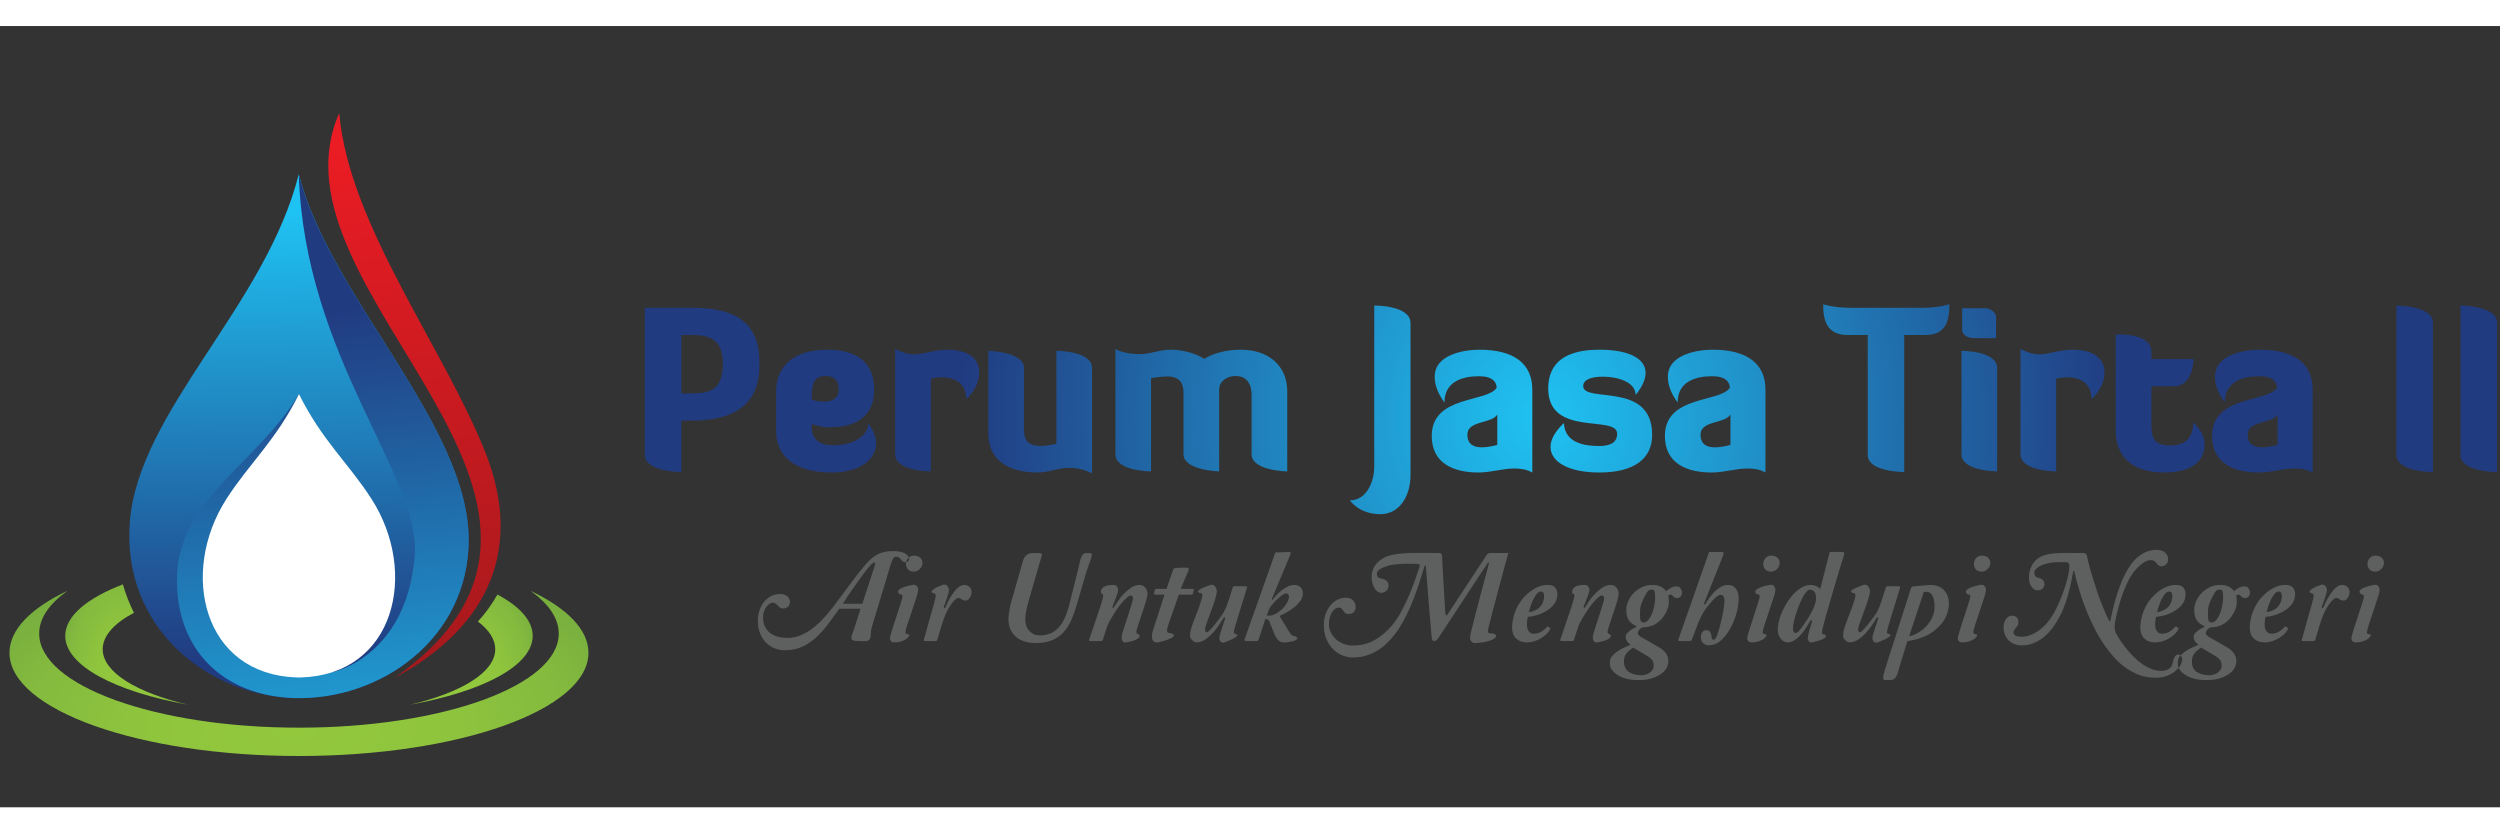 <?xml version="1.0" encoding="utf-8"?>
<!-- Generator: Adobe Illustrator 16.0.0, SVG Export Plug-In . SVG Version: 6.00 Build 0)  -->
<!DOCTYPE svg PUBLIC "-//W3C//DTD SVG 1.1//EN" "http://www.w3.org/Graphics/SVG/1.1/DTD/svg11.dtd">
<svg version="1.1" id="Layer_1" xmlns="http://www.w3.org/2000/svg" xmlns:xlink="http://www.w3.org/1999/xlink" x="0px" y="0px"
	 width="360px" height="120px" viewBox="0 0 1280 400" enable-background="new 0 0 0 0" xml:space="preserve">
<rect x="0" y="0" width="1280" height="400" fill="#333333" stroke="none"/>
<title>logo_pjt2_iwc</title>
<radialGradient id="SVGID_1_" cx="557.114" cy="186.264" r="189.724" gradientTransform="matrix(1.565 0 0 1.645 -82.578 -106.001)" gradientUnits="userSpaceOnUse">
	<stop  offset="0" style="stop-color:#1FC3F3"/>
	<stop  offset="1" style="stop-color:#213B81"/>
</radialGradient>
<path fill-rule="evenodd" clip-rule="evenodd" fill="url(#SVGID_1_)" d="M330.143,219.574c0,8.784,18.684,8.784,18.684,8.784v-26.36
	h5.323c18.357,0,34.651-5.819,34.651-28.072v-2.054c0-22.825-16.294-27.617-34.651-27.617h-24.007V219.574L330.143,219.574z
	 M354.15,158.178c9.341,0,15.968,2.282,15.968,14.721c0,13.465-6.627,15.177-15.968,15.177h-5.323v-29.898H354.15L354.15,158.178z
	 M415.633,188.876c0-6.279,1.738-9.701,7.169-9.701c4.779,0,6.627,2.739,6.627,6.847c0,4.908-3.694,6.276-7.605,6.276
	c-2.281,0-4.562-0.457-6.191-0.913V188.876L415.633,188.876z M425.953,228.589c13.795,0,22.594-6.506,22.594-14.837
	c0-3.195-1.303-6.619-3.911-10.384c-0.108,5.935-6.844,11.299-18.141,11.299c-6.626,0-10.862-2.854-10.862-9.245v-1.826
	c0,0,3.367,1.826,8.907,1.826c18.141,0,23.029-9.357,23.029-19.4c0-12.211-7.169-20.313-24.007-20.313s-26.179,8.102-26.179,21.455
	v19.969C397.384,220.6,407.378,228.589,425.953,228.589L425.953,228.589z M476.573,228.018v-47.473
	c8.148-1.94,18.141-0.228,18.141,10.498c0,0,6.627-5.591,6.627-13.58c0-9.015-8.365-11.753-16.078-11.753
	c-6.844,0-12.384,2.396-17.381,2.396c-2.716,0-5.649-0.799-9.559-2.739v53.865C458.324,228.018,476.573,228.018,476.573,228.018
	L476.573,228.018z M524.262,175.067c0-8.331-18.25-8.787-18.25-8.787v42.11c0,15.861,13.036,20.199,25.202,20.199
	c5.541,0,10.646-2.398,16.186-2.398c6.844,0,11.733,2.854,11.733,2.854v-53.978c0-8.787-18.25-8.787-18.25-8.787v47.587
	c0,0-4.454,1.141-8.148,1.141c-6.3,0-8.473-2.967-8.473-8.33V175.067L524.262,175.067z M605.951,219.232
	c0,8.331,18.25,8.786,18.25,8.786v-41.88c0-4.452,4.236-6.962,8.364-6.962c4.671,0,8.256,2.625,8.256,10.043v30.013
	c0,8.56,18.249,8.786,18.249,8.786v-40.854c0-14.037-10.429-21.455-23.789-21.455c-12.058,0-18.685,4.68-18.685,4.68
	s-6.844-4.68-17.38-4.68c-5.54,0-10.428,2.283-15.534,2.283c-8.365,0-12.601-2.625-12.601-2.625v53.865
	c0,8.786,18.249,8.786,18.249,8.786v-47.701c0,0,4.563-0.914,8.365-0.914c6.192,0,8.256,3.538,8.256,8.216V219.232L605.951,219.232z
	 M722.183,152.129c0-9.015-17.49-9.015-18.575-9.015v82.85c0,5.936-3.15,16.889-12.492,16.889c0,0,4.67,7.076,15.643,7.076
	c9.776,0,15.425-9.243,15.425-20.085V152.129L722.183,152.129z M766.613,214.44c0,0-4.02,1.254-7.929,1.254
	c-3.695,0-7.389-1.142-7.389-6.505c0-7.304,12.384-5.479,15.317-10.271V214.44L766.613,214.44z M757.27,179.29
	c7.061,0,9.017,3.195,9.017,5.933c-4.997,7.646-33.241,3.766-33.241,24.651c0,14.377,11.733,18.715,23.898,18.715
	c6.41,0,12.494-2.055,18.251-2.055c3.041,0,6.3,0.342,9.342,2.055v-42.452c0-13.238-9.342-20.428-27.048-20.428
	c-7.496,0-22.922,2.283-22.922,13.807c0,3.538,0.977,7.647,4.997,13.239C739.564,181.914,748.906,179.29,757.27,179.29
	L757.27,179.29L757.27,179.29z M827.988,208.732c0,5.708-5.648,6.276-9.124,6.276c-5.866,0-17.707-0.686-18.142-11.754
	c-4.672,4.451-6.844,8.56-6.844,12.212c0,7.759,9.342,13.123,24.985,13.123c18.032,0,27.048-7.188,27.048-19.286
	c0-27.731-35.305-15.977-35.305-24.993c0-3.423,4.454-4.793,10.103-4.793c7.495,0,16.729,2.739,16.729,9.359
	c3.477-4.223,5.106-8.104,5.106-11.299c0-7.532-8.907-11.868-23.681-11.868c-16.839,0-26.181,6.275-26.181,19.856
	C792.683,210.786,827.988,198.804,827.988,208.732L827.988,208.732L827.988,208.732z M885.996,214.44c0,0-4.019,1.254-7.93,1.254
	c-3.694,0-7.387-1.142-7.387-6.505c0-7.304,12.383-5.479,15.316-10.271V214.44L885.996,214.44z M876.654,179.29
	c7.061,0,9.017,3.195,9.017,5.933c-4.997,7.646-33.241,3.766-33.241,24.651c0,14.377,11.732,18.715,23.899,18.715
	c6.408,0,12.492-2.055,18.249-2.055c3.042,0,6.3,0.342,9.342,2.055v-42.452c0-13.238-9.342-20.428-27.049-20.428
	c-7.495,0-22.921,2.283-22.921,13.807c0,3.538,0.979,7.647,4.997,13.239C858.947,181.914,868.289,179.29,876.654,179.29
	L876.654,179.29L876.654,179.29z M985.827,158.178c10.862,0,12.272-7.875,12.272-15.749c0,0-5.104,1.827-14.012,1.827h-36.5
	c-8.907,0-14.122-1.827-14.122-1.827c0,7.874,1.63,15.749,12.385,15.749h10.429v61.396c0,8.784,18.684,8.784,18.684,8.784v-70.181
	H985.827L985.827,158.178z M1004.291,219.232c0,8.786,18.251,8.786,18.251,8.786v-52.951c0-8.445-16.729-8.787-18.251-8.787V219.232
	L1004.291,219.232z M1004.618,155.552c0,2.054,2.391,4.223,5.758,4.223H1022v-10.955c0-1.712-2.392-4.337-5.649-4.337h-11.732
	V155.552L1004.618,155.552z M1052.74,228.018v-47.473c8.148-1.94,18.142-0.228,18.142,10.498c0,0,6.627-5.591,6.627-13.58
	c0-9.015-8.363-11.753-16.078-11.753c-6.843,0-12.384,2.396-17.379,2.396c-2.717,0-5.65-0.799-9.56-2.739v53.865
	C1034.492,228.018,1052.74,228.018,1052.74,228.018L1052.74,228.018z M1083.265,207.133c0,13.467,8.582,21.456,24.877,21.456
	c16.401,0,20.64-7.874,20.64-14.267c0-4.448-2.283-7.872-5.868-11.41c0,10.155-6.624,11.869-11.948,11.869
	c-7.931,0-9.451-3.766-9.451-10.844v-19.513h11.516c9.995,0,10.102-13.922,10.102-13.922h-21.617v-3.651
	c0-10.156-18.249-8.902-18.249-8.902V207.133L1083.265,207.133z M1166.148,214.44c0,0-4.019,1.254-7.929,1.254
	c-3.692,0-7.387-1.142-7.387-6.505c0-7.304,12.384-5.479,15.315-10.271V214.44L1166.148,214.44z M1156.807,179.29
	c7.062,0,9.017,3.195,9.017,5.933c-4.998,7.646-33.24,3.766-33.24,24.651c0,14.377,11.731,18.715,23.898,18.715
	c6.408,0,12.492-2.055,18.249-2.055c3.042,0,6.299,0.342,9.342,2.055v-42.452c0-13.238-9.342-20.428-27.049-20.428
	c-7.495,0-22.921,2.283-22.921,13.807c0,3.538,0.978,7.647,4.997,13.239C1139.1,181.914,1148.442,179.29,1156.807,179.29
	L1156.807,179.29L1156.807,179.29z M1226.982,219.574c0,8.784,18.684,8.784,18.684,8.784v-76.457c0-8.789-18.684-8.789-18.684-8.789
	V219.574L1226.982,219.574z M1259.788,219.574c0,8.784,18.685,8.784,18.685,8.784v-76.457c0-8.789-18.685-8.789-18.685-8.789
	V219.574z"/>
<g>
	<path fill-rule="evenodd" clip-rule="evenodd" fill="#5E5F5F" d="M429.667,298.335c-0.295,0.405-0.739,1.033-1.332,1.884
		c-0.59,0.854-1.278,1.819-2.059,2.895c-0.781,1.076-1.604,2.188-2.47,3.331c-0.867,1.145-1.722,2.187-2.566,3.128
		c-1.689,1.929-3.348,3.531-4.975,4.81c-1.625,1.281-3.251,2.312-4.878,3.098c-1.626,0.784-3.231,1.334-4.814,1.647
		c-1.584,0.313-3.179,0.471-4.784,0.471c-1.648,0-3.295-0.303-4.942-0.908s-3.116-1.526-4.403-2.76
		c-1.289-1.233-2.345-2.801-3.168-4.709c-0.825-1.906-1.236-4.182-1.236-6.828c0-1.794,0.264-3.512,0.792-5.147
		c0.528-1.639,1.288-3.084,2.281-4.341c0.992-1.257,2.196-2.253,3.611-2.993c1.416-0.74,3.011-1.11,4.784-1.11
		c0.971,0,1.774,0.145,2.408,0.438c0.633,0.29,1.141,0.638,1.521,1.04c0.38,0.404,0.644,0.82,0.792,1.245
		c0.147,0.426,0.221,0.774,0.221,1.044c0,1.256-0.348,2.175-1.046,2.759c-0.695,0.584-1.509,0.874-2.438,0.874
		c-0.761,0-1.352-0.192-1.774-0.571c-0.421-0.382-0.803-0.753-1.14-1.108c-0.549-0.585-1.024-0.945-1.426-1.079
		c-0.4-0.135-0.791-0.2-1.171-0.2c-0.338,0-0.771,0.156-1.299,0.469c-0.528,0.316-1.046,0.774-1.552,1.38
		c-0.508,0.607-0.95,1.367-1.331,2.287c-0.381,0.922-0.57,2.03-0.57,3.332c0,2.151,0.401,3.913,1.205,5.282
		c0.801,1.368,1.815,2.443,3.041,3.229s2.556,1.324,3.992,1.616c1.436,0.292,2.766,0.437,3.992,0.437
		c2.704,0,5.237-0.527,7.602-1.581c2.366-1.054,4.647-2.513,6.843-4.375c2.197-1.86,4.34-4.037,6.432-6.526
		c2.091-2.489,4.192-5.192,6.303-8.107c1.649-2.242,3.221-4.371,4.722-6.393c1.499-2.015,2.903-3.869,4.212-5.55
		c1.311-1.682,2.493-3.14,3.549-4.373c1.057-1.233,1.942-2.188,2.662-2.859c0.76-0.719,1.542-1.369,2.344-1.95
		c0.802-0.585,1.679-1.078,2.629-1.481s1.996-0.719,3.137-0.944c1.14-0.222,2.45-0.335,3.928-0.335c2.408,0,4.372,0.381,5.892,1.146
		c1.521,0.761,2.282,1.771,2.282,3.028c0,0.403-0.169,0.76-0.507,1.075c-0.338,0.315-0.76,0.472-1.267,0.472
		c-0.634,0-1.141-0.156-1.521-0.472s-0.675-0.652-0.887-1.01c-0.212-0.314-0.549-0.617-1.014-0.907
		c-0.465-0.293-0.929-0.438-1.394-0.438c-0.633,0-1.152,0.291-1.551,0.876c-0.402,0.581-0.856,1.702-1.364,3.363l-9.313,30.883
		c-0.507,1.614-0.76,2.871-0.76,3.768c0,1.345-0.127,2.321-0.381,2.928c-0.252,0.604-0.633,1.007-1.14,1.21
		c-0.507,0.204-1.141,0.279-1.901,0.236c-0.759-0.045-1.647-0.068-2.66-0.068c-1.437,0-2.439-0.123-3.01-0.371
		c-0.57-0.244-0.877-0.616-0.918-1.108c-0.042-0.493,0.096-1.133,0.411-1.918c0.317-0.783,0.645-1.693,0.983-2.725l3.357-10.431
		H429.667L429.667,298.335z M441.515,295.78l6.463-19.782c0.169-0.492,0.179-0.841,0.032-1.042
		c-0.147-0.203-0.286-0.304-0.412-0.304c-0.126,0-0.339,0.101-0.634,0.304c-0.295,0.201-0.613,0.461-0.951,0.774
		c-0.422,0.403-0.982,1.03-1.679,1.884c-0.697,0.851-1.478,1.861-2.344,3.026c-0.867,1.167-1.773,2.423-2.725,3.769
		c-0.95,1.345-1.9,2.69-2.851,4.037c-0.95,1.347-1.849,2.655-2.693,3.937c-0.844,1.278-1.563,2.411-2.155,3.397H441.515
		L441.515,295.78z M464.449,311.322c-0.338,0-0.56-0.101-0.666-0.302c-0.105-0.202-0.158-0.416-0.158-0.638
		c0-0.36,0.063-0.819,0.191-1.38c0.126-0.562,0.4-1.471,0.822-2.726l3.423-10.293c0.634-1.976,1.13-3.513,1.488-4.609
		c0.36-1.1,0.539-2.031,0.539-2.795c0-0.672-0.254-1.3-0.76-1.884c-0.506-0.582-1.245-0.763-2.218-0.538
		c-1.858,0.359-3.294,0.729-4.308,1.111c-1.014,0.381-1.763,0.762-2.25,1.143c-0.486,0.383-0.739,0.729-0.76,1.044
		c-0.021,0.314,0.053,0.595,0.222,0.842c0.17,0.245,0.38,0.438,0.633,0.571c0.255,0.135,0.444,0.2,0.571,0.2
		c0.549,0,0.824,0.294,0.824,0.875c0,0.403-0.083,0.91-0.254,1.515c-0.168,0.606-0.401,1.357-0.697,2.253l-1.71,5.317
		c-0.675,2.063-1.246,3.813-1.71,5.248c-0.464,1.435-0.845,2.646-1.141,3.632c-0.295,0.987-0.517,1.763-0.665,2.322
		c-0.148,0.561-0.222,0.999-0.222,1.313c0,0.492,0.169,0.952,0.507,1.381c0.338,0.424,0.993,0.638,1.963,0.638
		c1.437,0,2.714-0.225,3.833-0.674c1.119-0.446,1.984-0.93,2.598-1.447c0.613-0.516,0.94-0.996,0.982-1.445
		C465.568,311.547,465.209,311.322,464.449,311.322L464.449,311.322z M467.806,271.156c-1.098,0-2.026,0.425-2.787,1.278
		c-0.761,0.85-1.141,1.792-1.141,2.823c0,1.302,0.369,2.311,1.108,3.029c0.74,0.716,1.721,1.076,2.947,1.076
		c0.591,0,1.15-0.136,1.678-0.403c0.529-0.271,0.993-0.618,1.395-1.044c0.401-0.426,0.719-0.896,0.95-1.413
		c0.232-0.515,0.348-1.042,0.348-1.581c0-1.031-0.37-1.916-1.108-2.658C470.458,271.524,469.327,271.156,467.806,271.156
		L467.806,271.156z M473.57,314.888c-0.549,0-0.74-0.202-0.571-0.604l3.041-10.9c0.254-0.941,0.56-2.017,0.919-3.229
		c0.359-1.213,0.697-2.39,1.013-3.532c0.317-1.144,0.582-2.176,0.793-3.097c0.21-0.919,0.316-1.533,0.316-1.851
		c0-0.358-0.095-0.66-0.285-0.906c-0.191-0.247-0.455-0.371-0.792-0.371c-0.085,0-0.296-0.066-0.634-0.199
		c-0.338-0.135-0.476-0.361-0.412-0.675c0.063-0.314,0.476-0.752,1.236-1.313c0.76-0.56,2.217-1.243,4.371-2.052
		c0.591-0.225,1.099-0.27,1.521-0.134c0.423,0.134,0.76,0.358,1.015,0.672c0.252,0.314,0.442,0.674,0.569,1.079
		c0.127,0.402,0.191,0.762,0.191,1.074c0,0.629-0.264,1.715-0.792,3.265c-0.527,1.547-1.172,3.418-1.933,5.617l0.698,0.402
		c0.38-0.939,0.909-2.085,1.583-3.431c0.677-1.346,1.438-2.655,2.282-3.935c0.845-1.28,1.796-2.367,2.851-3.264
		c1.056-0.896,2.154-1.347,3.295-1.347c0.929,0,1.763,0.336,2.503,1.01c0.739,0.674,1.109,1.548,1.109,2.625
		c0,0.582-0.096,1.143-0.287,1.682c-0.189,0.538-0.431,1.008-0.728,1.411c-0.296,0.406-0.603,0.72-0.918,0.944
		c-0.317,0.226-0.624,0.335-0.918,0.335c-0.889,0-1.585-0.178-2.092-0.537c-0.252-0.179-0.507-0.36-0.76-0.538
		c-0.254-0.182-0.591-0.271-1.014-0.271c-0.506,0-1.077,0.292-1.71,0.876c-0.634,0.582-1.267,1.312-1.9,2.188
		c-0.634,0.875-1.236,1.827-1.806,2.859c-0.57,1.032-1.024,1.973-1.362,2.825c-0.339,0.808-0.676,1.705-1.014,2.691
		c-0.338,0.987-0.696,2.109-1.078,3.364l-2.027,6.797c-0.126,0.313-0.401,0.47-0.824,0.47H473.57L473.57,314.888z M526.787,293.896
		c-0.083,0.358-0.232,0.92-0.442,1.681c-0.211,0.763-0.422,1.595-0.634,2.491c-0.21,0.897-0.391,1.817-0.539,2.759
		c-0.148,0.943-0.221,1.793-0.221,2.557c0,1.972,0.306,3.521,0.917,4.642c0.612,1.123,1.331,1.984,2.154,2.592
		c0.824,0.604,1.647,0.986,2.471,1.144c0.824,0.157,1.425,0.235,1.805,0.235c1.605,0,3.147-0.235,4.627-0.707
		c1.477-0.471,2.702-1.132,3.673-1.985c1.521-1.256,2.842-2.916,3.961-4.979c1.119-2.063,2.143-4.955,3.073-8.679l3.865-15.476
		c0.38-1.391,0.697-2.714,0.949-3.969c0.253-1.257,0.529-2.354,0.825-3.298c0.295-0.941,0.665-1.694,1.108-2.253
		c0.445-0.563,1.045-0.841,1.806-0.841c0.929,0,1.627,0.011,2.091,0.032c0.464,0.022,0.697,0.326,0.697,0.908
		c0,0.585-0.232,1.548-0.697,2.895c-0.464,1.345-1.162,3.319-2.091,5.92l-4.815,16.553c-0.844,2.914-1.794,5.585-2.852,8.005
		c-1.055,2.423-2.386,4.51-3.991,6.261c-1.606,1.748-3.549,3.104-5.83,4.069c-2.281,0.964-5.069,1.445-8.363,1.445
		c-1.985,0-3.833-0.245-5.543-0.738c-1.711-0.493-3.189-1.258-4.436-2.287c-1.246-1.033-2.228-2.311-2.946-3.838
		c-0.718-1.524-1.077-3.341-1.077-5.449c0-0.718,0.051-1.49,0.158-2.32c0.106-0.83,0.232-1.637,0.379-2.423
		c0.148-0.784,0.296-1.502,0.443-2.153c0.149-0.649,0.265-1.156,0.348-1.515l5.387-18.771c0.21-0.764,0.422-1.548,0.633-2.354
		c0.211-0.808,0.529-1.526,0.952-2.155c0.422-0.625,1.014-1.143,1.773-1.546c0.76-0.402,1.816-0.582,3.168-0.537
		c1.268,0.044,2.207,0.067,2.819,0.067c0.612,0,0.961,0.157,1.046,0.47c0.085,0.313-0.011,0.887-0.286,1.715
		c-0.274,0.831-0.665,2.12-1.172,3.871L526.787,293.896L526.787,293.896z M558.212,314.888h5.386c0.337,0,0.559-0.034,0.664-0.1
		c0.105-0.068,0.201-0.17,0.285-0.304l2.472-7.535c0.211-0.583,0.602-1.381,1.172-2.389c0.57-1.01,1.214-2.097,1.932-3.263
		c0.633-1.079,1.373-2.198,2.218-3.366c0.845-1.164,1.688-2.221,2.535-3.161c0.844-0.941,1.615-1.716,2.312-2.321
		c0.698-0.605,1.235-0.909,1.616-0.909c0.845,0,1.267,0.494,1.267,1.48c0,0.314-0.084,0.797-0.253,1.447
		c-0.168,0.649-0.38,1.401-0.634,2.253c-0.253,0.853-0.528,1.729-0.823,2.623c-0.296,0.9-0.57,1.729-0.824,2.491
		c-0.972,2.961-1.764,5.406-2.376,7.335c-0.612,1.929-0.918,3.207-0.918,3.835c0,0.673,0.18,1.312,0.539,1.919
		c0.358,0.604,1.024,0.816,1.996,0.638c2.323-0.448,3.959-0.921,4.91-1.413c0.951-0.494,1.521-0.951,1.711-1.381
		c0.19-0.424,0.148-0.783-0.126-1.075c-0.274-0.293-0.475-0.437-0.602-0.437c-0.549,0-0.824-0.383-0.824-1.146
		c0-0.401,0.15-1.076,0.445-2.016c0.295-0.945,0.822-2.559,1.584-4.846c0.674-2.063,1.256-3.811,1.741-5.25
		c0.485-1.434,0.866-2.633,1.141-3.6c0.275-0.962,0.475-1.735,0.602-2.319c0.127-0.582,0.19-1.054,0.19-1.413
		c0-0.451-0.084-0.941-0.254-1.479c-0.169-0.539-0.423-1.032-0.76-1.481c-0.337-0.447-0.76-0.818-1.266-1.108
		c-0.508-0.294-1.099-0.439-1.775-0.439c-1.562,0-3.052,0.481-4.467,1.446c-1.415,0.964-2.713,2.086-3.896,3.363
		c-1.184,1.281-2.207,2.591-3.073,3.938c-0.867,1.346-1.532,2.379-1.996,3.094l-0.57-0.471c0.844-2.105,1.563-3.97,2.154-5.584
		c0.59-1.613,0.887-2.668,0.887-3.161c0-0.538-0.179-1.11-0.539-1.717c-0.359-0.606-1.024-0.908-1.995-0.908
		c-1.943,0-3.37,0.236-4.277,0.708c-0.909,0.47-1.5,0.985-1.775,1.546c-0.273,0.561-0.358,1.076-0.252,1.549
		c0.106,0.469,0.222,0.706,0.349,0.706c0.548,0,0.823,0.359,0.823,1.075c0,0.226-0.084,0.641-0.254,1.248
		c-0.169,0.604-0.38,1.344-0.633,2.219c-0.254,0.874-0.55,1.827-0.888,2.859c-0.337,1.032-0.696,2.086-1.077,3.162l-4.373,12.919
		C557.472,314.641,557.662,314.888,558.212,314.888L558.212,314.888z M604.523,288.177h6.4c0.337,0,0.443,0.203,0.317,0.605
		l-0.443,1.749c-0.127,0.403-0.402,0.605-0.825,0.605h-6.398l-5.196,14.802c-0.169,0.54-0.358,1.166-0.57,1.886
		c-0.21,0.716-0.317,1.277-0.317,1.681c0,0.358,0.116,0.662,0.349,0.91c0.233,0.244,0.581,0.368,1.046,0.368
		c0.21,0,0.497,0.056,0.856,0.169c0.358,0.114,0.664,0.257,0.918,0.437s0.37,0.414,0.349,0.707
		c-0.021,0.293-0.285,0.605-0.792,0.941c-0.507,0.338-1.32,0.72-2.439,1.145c-1.119,0.426-2.693,0.886-4.72,1.38
		c-0.548,0.136-1.024,0.136-1.425,0s-0.74-0.338-1.014-0.605c-0.275-0.271-0.485-0.574-0.633-0.909
		c-0.147-0.337-0.222-0.639-0.222-0.907c0-0.673,0.052-1.369,0.158-2.086c0.104-0.719,0.284-1.414,0.538-2.088l5.766-17.829h-4.942
		c-0.422,0-0.549-0.246-0.38-0.74l0.38-1.749c0.128-0.313,0.359-0.471,0.697-0.471h5.259l3.421-9.822
		c0.127-0.361,0.306-0.597,0.54-0.709c0.231-0.111,0.77-0.19,1.614-0.234c1.183-0.092,2.208-0.124,3.074-0.102
		c0.865,0.021,1.594,0.035,2.185,0.035c0.211,0,0.371,0.145,0.476,0.436c0.105,0.292,0.116,0.55,0.031,0.774L604.523,288.177
		L604.523,288.177z M637.784,286.832h-5.64c-0.549,0-0.865,0.155-0.951,0.471l-2.027,6.458c-0.465,1.436-0.897,2.636-1.298,3.601
		c-0.402,0.964-0.877,1.939-1.426,2.926c-0.379,0.672-0.993,1.581-1.837,2.726s-1.71,2.268-2.598,3.364
		c-0.887,1.099-1.71,2.041-2.471,2.826c-0.76,0.783-1.266,1.179-1.52,1.179s-0.497-0.113-0.729-0.339
		c-0.232-0.223-0.349-0.515-0.349-0.873c0-0.63,0.243-1.661,0.729-3.097c0.485-1.435,1.129-3.186,1.933-5.247
		c1.268-3.317,2.154-5.875,2.661-7.672c0.506-1.792,0.76-3.071,0.76-3.834c0-0.402-0.085-0.831-0.254-1.278
		c-0.168-0.449-0.391-0.842-0.665-1.177c-0.275-0.338-0.612-0.585-1.013-0.74c-0.402-0.158-0.855-0.146-1.363,0.032
		c-1.732,0.585-3.063,1.101-3.991,1.548c-0.93,0.449-1.574,0.831-1.933,1.144c-0.359,0.314-0.506,0.562-0.443,0.742
		c0.064,0.179,0.19,0.324,0.38,0.436c0.19,0.111,0.392,0.188,0.603,0.236c0.211,0.044,0.274,0.067,0.189,0.067
		c0.719,0,1.078,0.381,1.078,1.144c0,0.448-0.211,1.38-0.634,2.792c-0.421,1.412-1.056,3.243-1.901,5.483
		c-0.633,1.659-1.193,3.105-1.679,4.341c-0.486,1.232-0.886,2.344-1.204,3.33c-0.317,0.987-0.549,1.862-0.698,2.623
		c-0.147,0.764-0.221,1.504-0.221,2.221c-0.042,0.269,0.031,0.596,0.221,0.976c0.19,0.382,0.444,0.739,0.76,1.077
		c0.318,0.337,0.677,0.628,1.078,0.876c0.4,0.246,0.813,0.369,1.236,0.369c1.563,0,3.073-0.494,4.529-1.48
		c1.458-0.987,2.811-2.177,4.056-3.565c1.246-1.391,2.333-2.815,3.262-4.273c0.93-1.458,1.69-2.658,2.282-3.601l0.697,0.403
		c-0.168,0.495-0.423,1.246-0.761,2.256c-0.337,1.009-0.686,2.051-1.044,3.128c-0.36,1.076-0.666,2.076-0.919,2.995
		c-0.254,0.92-0.379,1.535-0.379,1.85c0,0.717,0.242,1.356,0.729,1.919c0.486,0.559,1.13,0.683,1.932,0.369
		c1.689-0.628,2.999-1.18,3.928-1.648c0.929-0.473,1.605-0.863,2.028-1.178c0.421-0.314,0.634-0.572,0.634-0.775
		c0-0.2-0.085-0.357-0.254-0.47c-0.169-0.112-0.349-0.191-0.538-0.234c-0.191-0.047-0.265-0.07-0.222-0.07
		c-0.212,0-0.391-0.053-0.54-0.166c-0.147-0.111-0.242-0.325-0.285-0.638c0-0.272,0.168-1.045,0.507-2.324
		c0.337-1.276,0.929-3.262,1.774-5.952l4.436-14.4C638.63,287.123,638.418,286.832,637.784,286.832L637.784,286.832z
		 M648.552,301.77c1.268,0.269,2.567,0.099,3.897-0.506c1.331-0.605,2.556-1.423,3.675-2.457c1.119-1.031,2.037-2.163,2.756-3.396
		c0.719-1.235,1.076-2.321,1.076-3.265c0-0.404-0.127-0.783-0.379-1.143c-0.254-0.359-0.613-0.538-1.078-0.538
		c-0.422,0-0.96,0.212-1.616,0.636c-0.653,0.429-1.319,0.934-1.994,1.517c-0.676,0.583-1.289,1.155-1.838,1.716
		s-0.929,0.975-1.141,1.243c-0.296,0.36-0.635,0.763-1.015,1.213c-0.379,0.448-0.676,0.873-0.885,1.278L648.552,301.77
		L648.552,301.77z M637.782,314.888c-0.254,0-0.422-0.111-0.507-0.335c-0.084-0.227-0.084-0.45,0-0.672l15.713-44.344l7.286-0.269
		c0.338,0,0.518,0.146,0.538,0.438c0.021,0.292-0.031,0.596-0.159,0.908l-9.565,22.943l0.442,0.271
		c0.508-0.72,1.173-1.526,1.997-2.423c0.823-0.898,1.732-1.739,2.723-2.523c0.994-0.785,2.039-1.436,3.139-1.952
		c1.098-0.514,2.196-0.773,3.294-0.773c1.223,0,2.259,0.359,3.103,1.077c0.848,0.718,1.27,1.815,1.27,3.297
		c0,1.391-0.465,2.702-1.395,3.937c-0.929,1.233-2.028,2.344-3.294,3.33c-1.268,0.987-2.557,1.839-3.866,2.557
		c-1.309,0.718-2.364,1.233-3.167,1.55v0.537l4.688,7.602c0.548,0.853,1.014,1.447,1.393,1.783c0.381,0.337,0.739,0.507,1.077,0.507
		c0.256,0,0.613,0.111,1.077,0.335c0.466,0.224,0.698,0.504,0.698,0.842c0,0.336-0.381,0.694-1.141,1.075s-2.24,0.704-4.437,0.977
		c-1.732,0.225-3.019-0.033-3.864-0.773c-0.844-0.741-1.583-1.829-2.219-3.265l-2.723-6.728c-0.212-0.494-0.507-0.82-0.888-0.975
		c-0.381-0.158-0.76-0.237-1.141-0.237l-3.548,10.834c-0.084,0.313-0.4,0.47-0.95,0.47H637.782L637.782,314.888z M772.289,269.809
		c-0.76,2.646-1.593,5.651-2.502,9.016c-0.908,3.364-1.827,6.796-2.757,10.293c-0.928,3.5-1.838,6.921-2.724,10.261
		c-0.887,3.343-1.646,6.359-2.28,9.051c-0.423,1.66-0.19,2.49,0.696,2.49c1.438,0,2.41,0.226,2.915,0.673
		c0.506,0.446,0.496,0.964-0.032,1.548c-0.527,0.583-1.594,1.144-3.199,1.681c-1.605,0.539-3.823,0.898-6.653,1.076
		c-1.013,0.091-1.762-0.122-2.248-0.64c-0.486-0.515-0.751-0.974-0.792-1.376c-0.086-0.63-0.034-1.403,0.157-2.323
		c0.191-0.919,0.433-1.963,0.729-3.129c1.395-5.563,2.809-11.067,4.245-16.518c1.436-5.452,2.894-10.846,4.372-16.182
		c0.168-0.583,0.179-0.909,0.03-0.978c-0.146-0.066-0.327,0.014-0.538,0.236c-0.043,0.046-0.423,0.617-1.141,1.717
		c-0.718,1.098-1.658,2.511-2.818,4.239c-1.163,1.726-2.473,3.698-3.929,5.921c-1.457,2.22-2.946,4.497-4.467,6.828
		c-1.521,2.334-3.021,4.632-4.499,6.896c-1.479,2.266-2.818,4.297-4.023,6.09c-1.203,1.797-2.197,3.297-2.979,4.507
		c-0.781,1.211-1.234,1.908-1.361,2.088c-0.719,1.077-1.457,1.614-2.218,1.614c-0.676,0-1.076-0.515-1.204-1.547
		c-0.041-0.181-0.137-1.178-0.283-2.994c-0.148-1.816-0.34-4.048-0.571-6.695c-0.231-2.646-0.475-5.495-0.729-8.545
		c-0.254-3.049-0.476-5.898-0.665-8.545c-0.191-2.646-0.359-4.867-0.508-6.662c-0.148-1.793-0.222-2.782-0.222-2.958
		c0-0.497-0.105-0.741-0.316-0.741s-0.401,0.244-0.57,0.741c-0.296,0.94-0.675,2.195-1.14,3.766
		c-0.465,1.571-1.026,3.343-1.681,5.316s-1.403,4.071-2.248,6.291s-1.775,4.453-2.789,6.694c-1.013,2.243-2.121,4.429-3.326,6.56
		c-1.202,2.132-2.48,4.071-3.834,5.82c-1.309,1.705-2.725,3.286-4.243,4.744c-1.521,1.459-3.169,2.715-4.943,3.767
		c-1.772,1.055-3.685,1.885-5.733,2.491c-2.047,0.605-4.277,0.908-6.684,0.908c-1.731,0-3.475-0.348-5.229-1.043
		c-1.751-0.696-3.335-1.739-4.75-3.129c-1.416-1.389-2.567-3.117-3.454-5.181c-0.886-2.063-1.331-4.486-1.331-7.268
		c0-2.196,0.328-4.16,0.981-5.888c0.656-1.727,1.511-3.195,2.566-4.405c1.057-1.213,2.262-2.132,3.612-2.759
		c1.352-0.63,2.725-0.943,4.118-0.943c1.479,0,2.682,0.449,3.612,1.347c0.928,0.896,1.395,2.086,1.395,3.565
		c0,0.897-0.297,1.694-0.889,2.388c-0.592,0.697-1.499,1.045-2.725,1.045c-0.972,0-1.679-0.281-2.123-0.844
		c-0.442-0.558-0.834-1.063-1.172-1.512c-0.464-0.626-1.014-0.942-1.646-0.942c-0.592,0-1.194,0.181-1.806,0.538
		c-0.612,0.358-1.163,0.908-1.647,1.648c-0.486,0.741-0.887,1.648-1.204,2.725c-0.317,1.077-0.475,2.312-0.475,3.702
		c0,1.3,0.284,2.601,0.854,3.901c0.57,1.302,1.395,2.467,2.472,3.501c1.076,1.03,2.387,1.86,3.928,2.489
		c1.542,0.627,3.306,0.939,5.292,0.939c3.716,0,7.179-0.84,10.391-2.521c3.21-1.683,6.272-4.205,9.186-7.569
		c1.646-1.884,3.21-4.184,4.688-6.899c1.479-2.713,2.82-5.459,4.023-8.241c1.203-2.78,2.251-5.45,3.137-8.005
		c0.887-2.558,1.605-4.644,2.154-6.26c0.338-1.031,0.433-1.67,0.285-1.916c-0.147-0.248-0.581-0.372-1.299-0.372
		c-0.973,0-2.048-0.021-3.231-0.064c-1.182-0.047-2.408-0.047-3.675,0c-1.268,0.043-2.555,0.134-3.864,0.269
		c-1.311,0.135-2.598,0.358-3.864,0.673c-1.732,0.492-3.159,1.087-4.278,1.781c-1.12,0.695-1.679,1.494-1.679,2.389
		c0,0.405,0.117,0.875,0.35,1.414c0.23,0.537,0.918,0.897,2.057,1.076c1.268,0.225,2.188,0.652,2.759,1.277
		c0.57,0.631,0.854,1.259,0.854,1.885c0,1.481-0.412,2.534-1.235,3.162c-0.824,0.629-1.616,0.945-2.378,0.945
		c-0.885,0-1.646-0.271-2.278-0.811c-0.635-0.538-1.162-1.21-1.584-2.018s-0.729-1.684-0.919-2.624
		c-0.191-0.942-0.286-1.84-0.286-2.691c0-1.749,0.401-3.375,1.205-4.88c0.801-1.502,1.942-2.791,3.421-3.867
		c1.352-0.987,2.936-1.727,4.751-2.221c1.816-0.494,3.918-0.842,6.305-1.044c2.387-0.201,5.11-0.29,8.174-0.268
		c3.062,0.021,6.536,0.034,10.423,0.034c0.717,0,1.192,0.145,1.425,0.436c0.232,0.294,0.349,0.684,0.349,1.178
		c0,0.271,0.042,1.135,0.127,2.592c0.084,1.457,0.178,3.208,0.285,5.246c0.105,2.042,0.23,4.241,0.379,6.596
		c0.148,2.354,0.286,4.586,0.413,6.693c0.127,2.109,0.23,3.926,0.316,5.449c0.084,1.526,0.146,2.493,0.189,2.896
		c0.043,0.493,0.189,0.762,0.443,0.808c0.254,0.044,0.508-0.136,0.761-0.538l19.957-30.347c0.254-0.359,0.541-0.615,0.856-0.774
		c0.316-0.159,0.855-0.233,1.616-0.233H772.289z"/>
	<path fill-rule="evenodd" clip-rule="evenodd" fill="#5E5F5F" d="M793.576,308.159c0.209,0.181,0.254,0.405,0.127,0.673
		c-0.297,0.628-0.803,1.324-1.521,2.087s-1.595,1.49-2.63,2.185c-1.035,0.698-2.229,1.278-3.58,1.75
		c-1.352,0.473-2.809,0.708-4.372,0.708c-2.154,0-3.929-0.65-5.321-1.951c-1.395-1.301-2.092-3.162-2.092-5.586
		c0-1.256,0.139-2.611,0.412-4.068c0.274-1.459,0.707-2.95,1.299-4.476c0.592-1.524,1.384-3.027,2.377-4.509
		c0.992-1.479,2.185-2.846,3.579-4.104c1.563-1.436,3.242-2.583,5.037-3.431c1.794-0.854,3.643-1.28,5.545-1.28
		c1.772,0,3.04,0.45,3.801,1.347s1.14,1.994,1.14,3.297c0,1.883-0.496,3.532-1.487,4.945c-0.994,1.414-2.419,2.68-4.277,3.801
		c-1.774,1.031-3.464,1.76-5.069,2.188c-1.605,0.425-3.021,0.686-4.245,0.773c-0.127,0.314-0.243,0.863-0.349,1.649
		c-0.105,0.784-0.157,1.647-0.157,2.588c0,1.168,0.295,2.188,0.886,3.064c0.591,0.873,1.438,1.312,2.535,1.312
		c1.563,0,2.915-0.371,4.056-1.112c1.139-0.737,2.067-1.533,2.787-2.388c0.168-0.27,0.337-0.338,0.507-0.201L793.576,308.159
		L793.576,308.159z M782.805,300.019c0.549,0.043,1.415-0.158,2.597-0.604c1.184-0.449,2.24-1.146,3.168-2.087
		c0.507-0.492,0.972-1.256,1.394-2.289c0.422-1.03,0.635-2.106,0.635-3.229c0-0.538-0.105-1.055-0.318-1.547
		c-0.209-0.493-0.676-0.74-1.393-0.74c-0.592,0-1.204,0.336-1.839,1.009c-0.633,0.673-1.225,1.535-1.772,2.591
		c-0.55,1.053-1.035,2.197-1.458,3.432C783.396,297.786,783.057,298.941,782.805,300.019L782.805,300.019z M799.465,314.888
		c-0.549,0-0.74-0.247-0.57-0.739l4.372-12.919c0.381-1.076,0.74-2.13,1.077-3.162c0.339-1.032,0.634-1.985,0.888-2.859
		c0.252-0.875,0.464-1.615,0.634-2.219c0.169-0.607,0.253-1.022,0.253-1.248c0-0.716-0.274-1.075-0.824-1.075
		c-0.126,0-0.243-0.237-0.35-0.706c-0.104-0.473-0.019-0.988,0.254-1.549c0.276-0.561,0.867-1.076,1.775-1.546
		c0.908-0.472,2.333-0.708,4.276-0.708c0.972,0,1.637,0.302,1.996,0.908s0.538,1.179,0.538,1.717c0,0.493-0.295,1.548-0.887,3.161
		c-0.592,1.614-1.311,3.479-2.154,5.584l0.57,0.471c0.465-0.715,1.13-1.748,1.995-3.094c0.867-1.347,1.892-2.656,3.074-3.938
		c1.182-1.277,2.481-2.399,3.896-3.363c1.416-0.965,2.903-1.446,4.467-1.446c0.675,0,1.266,0.146,1.773,0.439
		c0.507,0.29,0.93,0.661,1.268,1.108c0.338,0.449,0.591,0.942,0.76,1.481c0.169,0.538,0.255,1.028,0.255,1.479
		c0,0.359-0.063,0.831-0.191,1.413c-0.126,0.584-0.328,1.357-0.602,2.319c-0.273,0.967-0.655,2.166-1.141,3.6
		c-0.486,1.439-1.065,3.187-1.742,5.25c-0.761,2.287-1.289,3.9-1.584,4.846c-0.296,0.939-0.444,1.614-0.444,2.016
		c0,0.764,0.274,1.146,0.825,1.146c0.126,0,0.327,0.144,0.602,0.437c0.274,0.292,0.316,0.651,0.125,1.075
		c-0.189,0.43-0.76,0.887-1.71,1.381c-0.949,0.492-2.587,0.965-4.91,1.413c-0.971,0.179-1.636-0.033-1.995-0.638
		c-0.359-0.607-0.539-1.246-0.539-1.919c0-0.628,0.307-1.906,0.918-3.835c0.613-1.929,1.405-4.374,2.376-7.335
		c0.254-0.763,0.528-1.591,0.823-2.491c0.298-0.894,0.57-1.771,0.824-2.623c0.254-0.852,0.465-1.604,0.635-2.253
		c0.168-0.65,0.253-1.133,0.253-1.447c0-0.986-0.423-1.48-1.268-1.48c-0.379,0-0.918,0.304-1.615,0.909
		c-0.696,0.605-1.469,1.38-2.313,2.321c-0.846,0.94-1.689,1.997-2.534,3.161c-0.844,1.168-1.584,2.287-2.219,3.366
		c-0.717,1.166-1.362,2.253-1.932,3.263c-0.57,1.008-0.96,1.806-1.171,2.389l-2.472,7.535c-0.085,0.134-0.181,0.235-0.285,0.304
		c-0.106,0.065-0.329,0.1-0.665,0.1H799.465L799.465,314.888z M838.492,334.871c2.576,0,4.678-0.214,6.305-0.639
		c1.625-0.427,3.113-1.021,4.465-1.783c1.015-0.537,1.85-1.132,2.504-1.782c0.654-0.651,1.162-1.313,1.52-1.985
		c0.359-0.674,0.603-1.335,0.729-1.985c0.127-0.649,0.19-1.268,0.19-1.849c0-1.032-0.339-2.143-1.014-3.331
		c-0.677-1.191-1.985-2.369-3.93-3.534c-2.322-1.389-4.265-2.511-5.829-3.364c-1.562-0.854-2.659-1.458-3.294-1.816
		c-0.296-0.179-0.633-0.458-1.014-0.842c-0.381-0.379-0.57-0.751-0.57-1.108c0-0.494,0.189-1.011,0.57-1.549
		c0.381-0.537,0.909-0.963,1.584-1.278c0.084-0.046,0.401-0.102,0.95-0.167c0.549-0.068,1.184-0.146,1.9-0.236
		c1.817-0.27,3.412-0.908,4.785-1.916c1.372-1.01,2.513-2.154,3.421-3.434c0.908-1.278,1.584-2.556,2.027-3.834
		c0.443-1.277,0.666-2.321,0.666-3.13c0-0.762-0.022-1.446-0.063-2.051c-0.044-0.605-0.148-1.111-0.316-1.516
		c0.38-0.402,0.844-0.604,1.394-0.604c0.212,0,0.4,0.078,0.57,0.237c0.168,0.155,0.337,0.324,0.506,0.503
		c0.254,0.269,0.56,0.505,0.919,0.708c0.359,0.2,0.729,0.3,1.11,0.3c0.758,0,1.381-0.258,1.867-0.771
		c0.486-0.518,0.75-1.223,0.792-2.12c-0.042-0.718-0.295-1.414-0.76-2.086c-0.464-0.673-1.204-1.011-2.218-1.011
		c-0.973,0-1.922,0.271-2.852,0.809c-0.929,0.539-1.731,1.077-2.407,1.615c-0.168-0.271-0.422-0.583-0.762-0.94
		c-0.336-0.36-0.78-0.708-1.329-1.045c-0.549-0.338-1.225-0.616-2.027-0.842c-0.803-0.222-1.732-0.336-2.789-0.336
		c-2.196,0-4.129,0.439-5.796,1.313c-1.668,0.873-3.073,1.951-4.214,3.229c-1.14,1.278-1.996,2.646-2.566,4.106
		c-0.57,1.456-0.854,2.79-0.854,4.001c0,1.212,0.104,2.256,0.316,3.131c0.21,0.872,0.526,1.625,0.95,2.252
		c0.422,0.627,0.971,1.199,1.646,1.717c0.676,0.517,1.5,1.02,2.472,1.514v0.135c-1.733,0.762-3.115,1.604-4.15,2.522
		s-1.553,1.761-1.553,2.524c0,0.761,0.17,1.457,0.507,2.084c0.338,0.629,0.993,1.324,1.965,2.088
		c-1.014,0.445-2.292,1.03-3.834,1.749c-1.543,0.719-2.968,1.637-4.276,2.757c-1.099,0.944-1.785,1.762-2.059,2.456
		c-0.275,0.697-0.413,1.604-0.413,2.725c0,1.122,0.359,2.188,1.078,3.197c0.717,1.01,1.71,1.906,2.978,2.69
		c1.268,0.785,2.776,1.401,4.53,1.85C834.574,334.648,836.463,334.871,838.492,334.871L838.492,334.871z M839.695,302.24
		c0-0.941,0-1.783,0-2.523c0-0.741,0.074-1.479,0.222-2.222c0.148-0.738,0.402-1.57,0.76-2.489c0.359-0.921,0.878-2.028,1.553-3.331
		c0.592-1.166,1.13-1.984,1.616-2.455c0.484-0.472,1.087-0.706,1.807-0.706c0.886,0,1.402,0.358,1.551,1.078
		c0.149,0.716,0.223,1.771,0.223,3.161c0,1.303-0.148,2.69-0.443,4.172c-0.296,1.479-0.709,2.849-1.237,4.104
		c-0.527,1.255-1.149,2.299-1.867,3.129c-0.719,0.828-1.479,1.244-2.281,1.244c-0.677,0-1.161-0.235-1.458-0.706
		C839.843,304.223,839.695,303.405,839.695,302.24L839.695,302.24z M840.265,332.381c-2.535,0-4.635-0.561-6.305-1.68
		c-1.668-1.122-2.502-2.894-2.502-5.315c0-1.795,0.465-3.229,1.394-4.31c0.93-1.075,2.049-2.041,3.359-2.892
		c0.295,0.226,0.727,0.505,1.297,0.843c0.571,0.334,1.162,0.683,1.775,1.042c0.613,0.357,1.184,0.695,1.711,1.007
		c0.526,0.316,0.876,0.52,1.046,0.606c0.886,0.541,1.635,1.022,2.248,1.447c0.612,0.428,1.088,0.841,1.425,1.245
		c0.338,0.404,0.583,0.853,0.729,1.347c0.147,0.494,0.222,1.099,0.222,1.815c0,0.852-0.211,1.582-0.634,2.187
		c-0.423,0.605-0.95,1.111-1.583,1.517c-0.635,0.402-1.321,0.693-2.06,0.873C841.648,332.293,840.94,332.381,840.265,332.381
		L840.265,332.381z M872.385,295.78l0.57,0.471c0.718-1.212,1.511-2.421,2.376-3.633c0.865-1.211,1.795-2.287,2.789-3.23
		c0.991-0.941,2.026-1.715,3.104-2.321c1.076-0.606,2.185-0.908,3.325-0.908c1.184,0,2.135,0.225,2.852,0.675
		c0.719,0.447,1.289,1.009,1.712,1.681c0.422,0.674,0.708,1.436,0.854,2.288c0.147,0.853,0.222,1.681,0.222,2.49
		c0,2.42-0.391,4.945-1.173,7.568c-0.781,2.626-1.741,5.012-2.881,7.165c-1.521,2.782-3.21,4.98-5.069,6.594
		c-1.859,1.617-3.929,2.424-6.21,2.424c-1.099,0-2.048-0.36-2.851-1.078s-1.184-1.793-1.141-3.229
		c-0.043-0.852,0.179-1.637,0.665-2.354c0.486-0.72,1.193-1.079,2.122-1.079c0.845,0,1.458,0.27,1.839,0.807
		c0.379,0.541,0.611,1.1,0.695,1.683c0.042,0.675,0.138,1.245,0.285,1.718c0.148,0.469,0.455,0.705,0.92,0.705
		c0.338,0,0.664-0.236,0.98-0.705c0.318-0.473,0.613-1.078,0.889-1.817c0.274-0.74,0.538-1.583,0.792-2.522
		c0.254-0.942,0.506-1.887,0.76-2.826c0.508-1.885,0.982-3.949,1.426-6.19c0.444-2.242,0.665-4.262,0.665-6.057
		c0-1.929-0.634-2.893-1.901-2.893c-0.592,0-1.255,0.293-1.995,0.875c-0.739,0.584-1.479,1.277-2.218,2.085
		s-1.457,1.648-2.154,2.523c-0.697,0.876-1.256,1.628-1.679,2.253c-0.761,1.121-1.415,2.223-1.964,3.299s-0.971,1.997-1.268,2.758
		l-3.61,9.421c-0.17,0.313-0.528,0.47-1.078,0.47h-5.069c-0.634,0-0.845-0.27-0.634-0.807l15.713-44.813h6.653
		c0.508,0,0.762,0.225,0.762,0.675c0,0.447-0.233,1.233-0.698,2.354L872.385,295.78L872.385,295.78z M903.365,311.322
		c0.76,0,1.119,0.226,1.077,0.674c-0.042,0.449-0.369,0.93-0.982,1.445c-0.611,0.518-1.479,1.001-2.597,1.447
		c-1.119,0.449-2.397,0.674-3.835,0.674c-0.97,0-1.625-0.214-1.963-0.638c-0.337-0.429-0.507-0.889-0.507-1.381
		c0-0.313,0.075-0.752,0.222-1.313c0.148-0.56,0.369-1.335,0.664-2.322c0.298-0.985,0.678-2.197,1.142-3.632
		c0.464-1.436,1.036-3.185,1.71-5.248l1.712-5.317c0.296-0.896,0.527-1.646,0.696-2.253c0.17-0.604,0.253-1.111,0.253-1.515
		c0-0.581-0.273-0.875-0.822-0.875c-0.127,0-0.317-0.065-0.571-0.2c-0.253-0.134-0.464-0.326-0.635-0.571
		c-0.168-0.247-0.241-0.527-0.22-0.842c0.021-0.315,0.273-0.661,0.76-1.044c0.485-0.381,1.235-0.762,2.249-1.143
		c1.015-0.382,2.45-0.752,4.309-1.111c0.973-0.225,1.71-0.044,2.217,0.538c0.508,0.584,0.761,1.212,0.761,1.884
		c0,0.764-0.178,1.695-0.538,2.795c-0.36,1.097-0.855,2.634-1.488,4.609l-3.423,10.293c-0.422,1.255-0.696,2.164-0.822,2.726
		c-0.127,0.561-0.191,1.02-0.191,1.38c0,0.222,0.054,0.436,0.159,0.638C902.805,311.221,903.027,311.322,903.365,311.322
		L903.365,311.322z M906.723,271.156c1.52,0,2.651,0.368,3.389,1.107c0.74,0.742,1.108,1.627,1.108,2.658
		c0,0.539-0.114,1.066-0.348,1.581c-0.231,0.518-0.548,0.987-0.949,1.413c-0.402,0.426-0.865,0.773-1.396,1.044
		c-0.526,0.268-1.088,0.403-1.678,0.403c-1.227,0-2.207-0.36-2.947-1.076c-0.739-0.719-1.108-1.728-1.108-3.029
		c0-1.031,0.381-1.974,1.141-2.823C904.696,271.58,905.624,271.156,906.723,271.156L906.723,271.156z M943.342,269.269h-6.526
		l-4.878,19.044c-0.592-0.72-1.32-1.258-2.186-1.617c-0.867-0.358-1.743-0.538-2.63-0.538c-1.099,0-2.122,0.191-3.074,0.573
		c-0.949,0.38-1.825,0.841-2.629,1.379c-0.801,0.538-1.53,1.122-2.187,1.749c-0.653,0.63-1.213,1.21-1.678,1.748
		c-1.268,1.526-2.365,3.096-3.295,4.712c-0.93,1.613-1.699,3.206-2.313,4.776c-0.613,1.569-1.055,3.05-1.33,4.44
		s-0.412,2.624-0.412,3.7c0,0.673,0.115,1.381,0.348,2.119c0.232,0.741,0.56,1.426,0.983,2.054c0.421,0.627,0.939,1.145,1.552,1.548
		s1.32,0.605,2.123,0.605c1.225,0,2.396-0.35,3.517-1.045c1.118-0.694,2.175-1.592,3.169-2.69c0.991-1.099,1.919-2.331,2.786-3.699
		c0.865-1.369,1.68-2.702,2.439-4.006l0.76,0.406c-0.591,1.884-1.118,3.632-1.584,5.248c-0.465,1.613-0.696,2.869-0.696,3.768
		c0,0.628,0.211,1.166,0.633,1.615c0.422,0.448,1.015,0.582,1.774,0.403c2.451-0.583,4.172-1.12,5.164-1.615
		c0.992-0.494,1.563-0.931,1.711-1.313c0.148-0.381,0.031-0.674-0.349-0.874c-0.379-0.202-0.697-0.303-0.951-0.303
		c-0.422,0-0.654-0.248-0.697-0.741c-0.041-0.492,0.043-1.211,0.254-2.151c0.127-0.54,0.359-1.448,0.697-2.725
		c0.338-1.279,0.761-2.815,1.268-4.61c0.507-1.792,1.066-3.745,1.68-5.853c0.611-2.11,1.234-4.251,1.868-6.426
		c0.635-2.176,1.257-4.296,1.868-6.36c0.612-2.063,1.175-3.923,1.68-5.584c0.508-1.66,0.94-3.052,1.299-4.17
		c0.358-1.123,0.581-1.841,0.666-2.154c0.126-0.359,0.138-0.685,0.031-0.977C944.091,269.415,943.806,269.269,943.342,269.269
		L943.342,269.269z M929.846,293.021c0,0.673-0.127,1.447-0.381,2.323c-0.253,0.871-0.568,1.758-0.949,2.654
		c-0.381,0.897-0.813,1.784-1.3,2.66c-0.485,0.874-0.939,1.649-1.361,2.321c-0.592,0.896-1.194,1.805-1.808,2.726
		c-0.611,0.918-1.203,1.759-1.772,2.522c-0.57,0.763-1.1,1.378-1.584,1.85c-0.486,0.47-0.876,0.706-1.171,0.706
		c-0.467,0-0.837-0.19-1.11-0.571c-0.275-0.381-0.411-0.977-0.411-1.783c0-0.853,0.136-1.93,0.411-3.229
		c0.273-1.301,0.644-2.692,1.11-4.172c0.463-1.481,0.99-2.961,1.584-4.441c0.59-1.48,1.202-2.814,1.835-4.002
		c0.635-1.19,1.278-2.156,1.935-2.896c0.653-0.738,1.257-1.11,1.804-1.11c1.099,0,1.901,0.427,2.407,1.279
		C929.593,290.711,929.846,291.765,929.846,293.021L929.846,293.021z M972.168,286.832c0.633,0,0.846,0.291,0.633,0.873l-4.437,14.4
		c-0.843,2.69-1.434,4.676-1.771,5.952c-0.34,1.279-0.508,2.052-0.508,2.324c0.04,0.313,0.137,0.526,0.283,0.638
		c0.148,0.113,0.33,0.166,0.541,0.166c-0.043,0,0.03,0.023,0.222,0.07c0.188,0.043,0.368,0.122,0.538,0.234s0.253,0.27,0.253,0.47
		c0,0.203-0.211,0.461-0.635,0.775c-0.421,0.314-1.097,0.705-2.026,1.178c-0.93,0.469-2.24,1.021-3.929,1.648
		c-0.803,0.313-1.445,0.189-1.932-0.369c-0.486-0.563-0.729-1.202-0.729-1.919c0-0.314,0.126-0.93,0.379-1.85
		c0.255-0.919,0.56-1.919,0.919-2.995c0.359-1.077,0.708-2.119,1.046-3.128c0.338-1.01,0.591-1.761,0.76-2.256l-0.695-0.403
		c-0.593,0.942-1.354,2.143-2.282,3.601c-0.93,1.458-2.018,2.883-3.263,4.273c-1.246,1.389-2.599,2.578-4.056,3.565
		c-1.457,0.986-2.968,1.48-4.529,1.48c-0.422,0-0.835-0.123-1.236-0.369c-0.401-0.248-0.761-0.539-1.077-0.876
		c-0.316-0.338-0.569-0.695-0.76-1.077c-0.191-0.38-0.265-0.707-0.222-0.976c0-0.717,0.074-1.457,0.222-2.221
		c0.146-0.761,0.382-1.636,0.698-2.623c0.316-0.986,0.716-2.098,1.202-3.33c0.486-1.235,1.046-2.682,1.679-4.341
		c0.846-2.24,1.48-4.071,1.902-5.483c0.421-1.412,0.633-2.344,0.633-2.792c0-0.763-0.358-1.144-1.078-1.144
		c0.085,0,0.023-0.023-0.189-0.067c-0.212-0.048-0.411-0.125-0.603-0.236c-0.19-0.111-0.315-0.257-0.379-0.436
		c-0.063-0.181,0.084-0.428,0.443-0.742c0.359-0.313,1.003-0.694,1.932-1.144c0.93-0.447,2.26-0.963,3.992-1.548
		c0.506-0.179,0.961-0.19,1.36-0.032c0.403,0.155,0.741,0.402,1.016,0.74c0.273,0.335,0.498,0.728,0.665,1.177
		c0.168,0.447,0.255,0.876,0.255,1.278c0,0.763-0.255,2.042-0.762,3.834c-0.506,1.797-1.395,4.354-2.661,7.672
		c-0.803,2.062-1.447,3.813-1.933,5.247c-0.485,1.436-0.729,2.467-0.729,3.097c0,0.358,0.117,0.65,0.35,0.873
		c0.23,0.226,0.475,0.339,0.727,0.339c0.255,0,0.763-0.396,1.521-1.179c0.76-0.785,1.584-1.728,2.471-2.826
		c0.889-1.097,1.753-2.22,2.6-3.364c0.844-1.145,1.455-2.054,1.837-2.726c0.549-0.986,1.023-1.962,1.425-2.926
		c0.401-0.965,0.835-2.165,1.299-3.601l2.027-6.458c0.083-0.315,0.401-0.471,0.951-0.471H972.168L972.168,286.832z M988.194,286.157
		l-8.616,0.739c-0.382,0.091-0.644,0.202-0.791,0.338c-0.147,0.135-0.266,0.314-0.35,0.54l-12.671,39.562
		c-0.678,2.109-1.132,3.678-1.362,4.709c-0.233,1.032-0.276,1.761-0.127,2.188c0.147,0.425,0.486,0.639,1.013,0.639
		c0.528,0,1.236,0,2.124,0c0.971,0,1.731-0.177,2.281-0.537c0.548-0.359,0.991-0.863,1.329-1.514
		c0.338-0.652,0.612-1.381,0.824-2.187c0.212-0.808,0.443-1.66,0.697-2.558l4.054-13.188c2.578-0.314,5.059-0.92,7.444-1.815
		c2.387-0.898,4.384-1.974,5.989-3.231c2.871-2.197,4.888-4.497,6.05-6.895c1.161-2.4,1.742-4.856,1.742-7.37
		c0-2.779-0.845-5.045-2.534-6.794C993.6,287.033,991.235,286.157,988.194,286.157L988.194,286.157z M977.486,312.397l7.478-22.604
		c0.338-0.091,0.645-0.134,0.917-0.134c0.276,0,0.52,0,0.729,0c0.423,0,0.866,0.121,1.331,0.368
		c0.465,0.248,0.886,0.673,1.268,1.278c0.381,0.606,0.686,1.392,0.919,2.355c0.231,0.965,0.348,2.187,0.348,3.667
		c0,2.11-0.433,4.025-1.299,5.753c-0.866,1.726-1.955,3.252-3.263,4.573c-1.311,1.326-2.716,2.39-4.213,3.198
		C980.202,311.659,978.797,312.174,977.486,312.397L977.486,312.397z M1011.19,311.322c0.761,0,1.119,0.226,1.077,0.674
		c-0.041,0.449-0.369,0.93-0.98,1.445c-0.613,0.518-1.48,1.001-2.598,1.447c-1.119,0.449-2.398,0.674-3.836,0.674
		c-0.969,0-1.624-0.214-1.962-0.638c-0.338-0.429-0.508-0.889-0.508-1.381c0-0.313,0.075-0.752,0.222-1.313
		c0.148-0.56,0.37-1.335,0.665-2.322c0.298-0.985,0.676-2.197,1.142-3.632c0.465-1.436,1.036-3.185,1.711-5.248l1.71-5.317
		c0.298-0.896,0.528-1.646,0.696-2.253c0.17-0.604,0.253-1.111,0.253-1.515c0-0.581-0.273-0.875-0.822-0.875
		c-0.127,0-0.316-0.065-0.57-0.2c-0.253-0.134-0.466-0.326-0.634-0.571c-0.169-0.247-0.243-0.527-0.222-0.842
		c0.021-0.315,0.274-0.661,0.76-1.044c0.486-0.381,1.235-0.762,2.25-1.143c1.014-0.382,2.449-0.752,4.308-1.111
		c0.973-0.225,1.712-0.044,2.219,0.538c0.506,0.584,0.76,1.212,0.76,1.884c0,0.764-0.179,1.695-0.538,2.795
		c-0.358,1.097-0.856,2.634-1.489,4.609l-3.421,10.293c-0.423,1.255-0.697,2.164-0.824,2.726c-0.127,0.561-0.189,1.02-0.189,1.38
		c0,0.222,0.053,0.436,0.158,0.638C1010.631,311.221,1010.852,311.322,1011.19,311.322L1011.19,311.322z M1014.55,271.156
		c1.521,0,2.651,0.368,3.391,1.107c0.737,0.742,1.107,1.627,1.107,2.658c0,0.539-0.115,1.066-0.349,1.581
		c-0.231,0.518-0.548,0.987-0.95,1.413c-0.4,0.426-0.864,0.773-1.395,1.044c-0.527,0.268-1.087,0.403-1.679,0.403
		c-1.226,0-2.206-0.36-2.945-1.076c-0.74-0.719-1.108-1.728-1.108-3.029c0-1.031,0.379-1.974,1.141-2.823
		C1012.521,271.58,1013.45,271.156,1014.55,271.156z"/>
	<path fill-rule="evenodd" clip-rule="evenodd" fill="#5E5F5F" d="M1103.564,333.659c-3.42,0-6.503-0.593-9.249-1.78
		c-2.746-1.191-5.175-2.626-7.286-4.309c-2.112-1.681-3.928-3.441-5.448-5.282c-1.521-1.836-2.746-3.407-3.675-4.709
		c-1.775-2.512-3.464-5.293-5.069-8.344c-1.605-3.05-3.083-6.234-4.436-9.554c-1.351-3.32-2.556-6.705-3.611-10.159
		c-1.057-3.454-1.966-6.841-2.725-10.16c-0.084-0.314-0.2-0.46-0.349-0.438c-0.148,0.023-0.265,0.302-0.348,0.841
		c-0.718,4.307-1.638,8.389-2.757,12.246s-2.418,7.2-3.896,10.026c-1.099,2.106-2.322,4.08-3.676,5.921
		c-1.351,1.838-2.838,3.43-4.466,4.776c-1.625,1.346-3.39,2.41-5.291,3.194c-1.9,0.787-3.928,1.178-6.081,1.178
		c-1.269,0-2.473-0.2-3.612-0.605c-1.141-0.402-2.133-0.998-2.978-1.782c-0.845-0.785-1.521-1.749-2.029-2.894
		c-0.505-1.144-0.759-2.456-0.759-3.936c0-0.987,0.125-1.85,0.38-2.59c0.253-0.74,0.592-1.37,1.013-1.886
		c0.425-0.515,0.89-0.896,1.396-1.144c0.507-0.246,0.991-0.367,1.456-0.367c0.973,0,1.775,0.255,2.408,0.77
		c0.634,0.52,0.95,1.427,0.95,2.728c0,0.494-0.104,0.931-0.316,1.312c-0.213,0.382-0.454,0.751-0.729,1.111
		c-0.274,0.356-0.548,0.706-0.824,1.042c-0.272,0.337-0.473,0.706-0.601,1.109c-0.21,0.628-0.021,1.233,0.571,1.816
		c0.59,0.585,1.837,0.876,3.736,0.876c1.438,0,2.863-0.271,4.278-0.808c1.416-0.539,2.757-1.257,4.022-2.152
		c1.268-0.897,2.439-1.907,3.518-3.029c1.075-1.12,2.036-2.286,2.883-3.497c1.141-1.662,2.281-3.701,3.42-6.124
		c1.141-2.422,2.165-4.899,3.073-7.436c0.909-2.534,1.648-4.979,2.217-7.333c0.572-2.355,0.855-4.296,0.855-5.819
		c0-0.764-0.179-1.29-0.538-1.581c-0.357-0.293-0.896-0.438-1.615-0.438c-1.647,0-3.369,0.032-5.164,0.102
		c-1.794,0.066-3.664,0.415-5.607,1.043c-1.351,0.402-2.533,1.008-3.548,1.816c-1.014,0.808-1.521,1.615-1.521,2.422
		c0,0.404,0.127,0.896,0.38,1.479c0.255,0.583,0.718,0.966,1.395,1.144c1.267,0.226,2.154,0.618,2.659,1.179
		c0.508,0.562,0.763,1.245,0.763,2.051c0,0.898-0.296,1.661-0.888,2.289c-0.591,0.628-1.459,0.943-2.598,0.943
		c-1.225,0-2.271-0.617-3.136-1.853c-0.865-1.233-1.3-2.725-1.3-4.475c0-2.019,0.37-3.88,1.108-5.584
		c0.74-1.703,1.849-3.142,3.327-4.308c1.139-0.851,2.418-1.479,3.834-1.883c1.415-0.404,3.041-0.685,4.879-0.841
		c1.836-0.156,3.949-0.224,6.335-0.201c2.387,0.021,5.121,0.034,8.204,0.034c0.676,0,1.152,0.121,1.426,0.369
		c0.274,0.247,0.476,0.639,0.603,1.178c0.338,1.704,0.781,3.578,1.331,5.618c0.548,2.04,1.162,4.137,1.837,6.291
		c0.676,2.153,1.374,4.296,2.091,6.425c0.717,2.131,1.446,4.14,2.188,6.021c0.737,1.885,1.445,3.59,2.121,5.115
		c0.675,1.524,1.288,2.758,1.837,3.701c0.254,0.446,0.435,0.458,0.54,0.033c0.104-0.427,0.22-0.977,0.347-1.649
		c0.634-3.095,1.394-6.2,2.282-9.318c0.887-3.117,1.911-6.089,3.071-8.915c1.164-2.826,2.483-5.383,3.961-7.671
		c1.479-2.288,3.105-4.126,4.879-5.518c1.69-1.3,3.284-2.175,4.784-2.624c1.498-0.447,2.903-0.673,4.213-0.673
		c2.069,0,3.602,0.493,4.594,1.481c0.991,0.985,1.489,2.107,1.489,3.363c0,1.031-0.35,1.884-1.046,2.558
		c-0.697,0.673-1.447,1.008-2.248,1.008c-0.72,0-1.311-0.201-1.775-0.605c-0.465-0.402-0.866-0.851-1.204-1.346
		c-0.211-0.313-0.55-0.593-1.014-0.841c-0.465-0.246-0.93-0.37-1.395-0.37c-0.59,0-1.204,0.091-1.837,0.271
		c-0.634,0.179-1.457,0.604-2.471,1.277c-1.098,0.762-2.262,1.805-3.484,3.13c-1.226,1.322-2.45,3.128-3.676,5.417
		c-1.226,2.285-2.428,5.124-3.612,8.512c-1.181,3.385-2.279,7.521-3.294,12.412c-0.253,1.212-0.369,2.22-0.348,3.028
		c0.021,0.808,0.095,1.492,0.221,2.053c0.127,0.563,0.285,1.021,0.477,1.379c0.188,0.358,0.37,0.673,0.538,0.941
		c0.548,0.987,1.256,2.118,2.123,3.396c0.864,1.28,1.858,2.592,2.977,3.938c1.12,1.345,2.345,2.681,3.676,4.003
		c1.33,1.324,2.746,2.5,4.243,3.533c1.5,1.03,3.064,1.861,4.691,2.489c1.624,0.629,3.282,0.94,4.973,0.94
		c1.478,0,2.744-0.334,3.802-1.008c1.056-0.673,1.688-1.57,1.9-2.692c0.337-1.658,0.728-2.848,1.173-3.567
		c0.442-0.716,1.002-1.074,1.677-1.074c0.846,0,1.417,0.314,1.712,0.943c0.297,0.628,0.444,1.188,0.444,1.682
		c0,0.449-0.17,1.098-0.508,1.951c-0.338,0.853-0.803,1.592-1.394,2.22c-0.255,0.312-0.676,0.752-1.268,1.312
		c-0.59,0.563-1.362,1.122-2.312,1.681c-0.951,0.562-2.102,1.043-3.452,1.447C1107.029,333.46,1105.424,333.659,1103.564,333.659
		L1103.564,333.659z M1115.219,308.159l-1.013-0.739c-0.17-0.137-0.34-0.068-0.506,0.201c-0.72,0.854-1.649,1.65-2.79,2.388
		c-1.139,0.741-2.491,1.112-4.054,1.112c-1.099,0-1.943-0.438-2.534-1.312c-0.592-0.876-0.888-1.896-0.888-3.064
		c0-0.94,0.053-1.804,0.159-2.588c0.104-0.786,0.221-1.335,0.347-1.649c1.228-0.088,2.642-0.349,4.247-0.773
		c1.604-0.428,3.296-1.156,5.067-2.188c1.86-1.121,3.284-2.387,4.278-3.801c0.991-1.413,1.489-3.063,1.489-4.945
		c0-1.303-0.382-2.4-1.141-3.297c-0.762-0.896-2.028-1.347-3.803-1.347c-1.901,0-3.75,0.427-5.544,1.28
		c-1.795,0.848-3.476,1.995-5.037,3.431c-1.395,1.258-2.587,2.624-3.581,4.104c-0.991,1.481-1.783,2.984-2.375,4.509
		c-0.591,1.525-1.023,3.017-1.299,4.476c-0.273,1.457-0.411,2.813-0.411,4.068c0,2.424,0.696,4.285,2.092,5.586
		c1.392,1.301,3.167,1.951,5.32,1.951c1.564,0,3.021-0.235,4.372-0.708c1.353-0.472,2.546-1.052,3.58-1.75
		c1.033-0.694,1.911-1.422,2.63-2.185c0.718-0.763,1.225-1.459,1.52-2.087C1115.472,308.565,1115.432,308.34,1115.219,308.159
		L1115.219,308.159z M1104.449,300.019c0.55,0.043,1.416-0.158,2.599-0.604c1.183-0.449,2.239-1.146,3.169-2.087
		c0.505-0.492,0.971-1.256,1.393-2.289c0.423-1.03,0.633-2.106,0.633-3.229c0-0.538-0.105-1.055-0.315-1.547
		c-0.213-0.493-0.678-0.74-1.396-0.74c-0.591,0-1.203,0.336-1.837,1.009s-1.226,1.535-1.773,2.591
		c-0.55,1.053-1.036,2.197-1.457,3.432C1105.042,297.786,1104.703,298.941,1104.449,300.019L1104.449,300.019z M1129.284,334.871
		c2.576,0,4.677-0.214,6.304-0.639c1.627-0.427,3.115-1.021,4.467-1.783c1.014-0.537,1.848-1.132,2.503-1.782
		c0.654-0.651,1.16-1.313,1.521-1.985c0.359-0.674,0.603-1.335,0.729-1.985c0.127-0.649,0.19-1.268,0.19-1.849
		c0-1.032-0.338-2.143-1.015-3.331c-0.676-1.191-1.984-2.369-3.928-3.534c-2.323-1.389-4.268-2.511-5.829-3.364
		c-1.563-0.854-2.661-1.458-3.294-1.816c-0.297-0.179-0.635-0.458-1.014-0.842c-0.381-0.379-0.57-0.751-0.57-1.108
		c0-0.494,0.189-1.011,0.57-1.549c0.379-0.537,0.908-0.963,1.584-1.278c0.084-0.046,0.4-0.102,0.948-0.167
		c0.55-0.068,1.184-0.146,1.901-0.236c1.817-0.27,3.411-0.908,4.785-1.916c1.372-1.01,2.513-2.154,3.421-3.434
		c0.907-1.278,1.583-2.556,2.026-3.834c0.443-1.277,0.666-2.321,0.666-3.13c0-0.762-0.021-1.446-0.062-2.051
		c-0.045-0.605-0.148-1.111-0.318-1.516c0.38-0.402,0.843-0.604,1.395-0.604c0.21,0,0.399,0.078,0.569,0.237
		c0.168,0.155,0.338,0.324,0.506,0.503c0.254,0.269,0.562,0.505,0.92,0.708c0.358,0.2,0.729,0.3,1.109,0.3
		c0.759,0,1.384-0.258,1.868-0.771c0.486-0.518,0.749-1.223,0.793-2.12c-0.044-0.718-0.297-1.414-0.762-2.086
		c-0.464-0.673-1.204-1.011-2.218-1.011c-0.971,0-1.922,0.271-2.852,0.809c-0.929,0.539-1.731,1.077-2.406,1.615
		c-0.168-0.271-0.423-0.583-0.761-0.94c-0.338-0.36-0.781-0.708-1.329-1.045c-0.551-0.338-1.228-0.616-2.028-0.842
		c-0.803-0.222-1.73-0.336-2.788-0.336c-2.196,0-4.129,0.439-5.797,1.313c-1.669,0.873-3.073,1.951-4.214,3.229
		c-1.141,1.278-1.997,2.646-2.566,4.106c-0.571,1.456-0.854,2.79-0.854,4.001c0,1.212,0.105,2.256,0.316,3.131
		c0.21,0.872,0.528,1.625,0.949,2.252c0.424,0.627,0.972,1.199,1.648,1.717c0.675,0.517,1.5,1.02,2.471,1.514v0.135
		c-1.732,0.762-3.114,1.604-4.15,2.522c-1.034,0.919-1.551,1.761-1.551,2.524c0,0.761,0.167,1.457,0.505,2.084
		c0.338,0.629,0.993,1.324,1.965,2.088c-1.014,0.445-2.291,1.03-3.832,1.749c-1.544,0.719-2.969,1.637-4.278,2.757
		c-1.099,0.944-1.785,1.762-2.059,2.456c-0.274,0.697-0.411,1.604-0.411,2.725c0,1.122,0.359,2.188,1.076,3.197
		c0.718,1.01,1.71,1.906,2.978,2.69c1.268,0.785,2.778,1.401,4.53,1.85C1125.365,334.648,1127.254,334.871,1129.284,334.871
		L1129.284,334.871z M1130.488,302.24c0-0.941,0-1.783,0-2.523c0-0.741,0.073-1.479,0.222-2.222c0.146-0.738,0.399-1.57,0.759-2.489
		c0.36-0.921,0.878-2.028,1.553-3.331c0.591-1.166,1.129-1.984,1.615-2.455c0.486-0.472,1.089-0.706,1.807-0.706
		c0.888,0,1.404,0.358,1.553,1.078c0.147,0.716,0.221,1.771,0.221,3.161c0,1.303-0.147,2.69-0.442,4.172
		c-0.297,1.479-0.708,2.849-1.235,4.104c-0.53,1.255-1.151,2.299-1.871,3.129c-0.717,0.828-1.477,1.244-2.279,1.244
		c-0.677,0-1.162-0.235-1.457-0.706C1130.635,304.223,1130.488,303.405,1130.488,302.24L1130.488,302.24z M1131.057,332.381
		c-2.534,0-4.636-0.561-6.304-1.68c-1.67-1.122-2.503-2.894-2.503-5.315c0-1.795,0.464-3.229,1.393-4.31
		c0.93-1.075,2.049-2.041,3.359-2.892c0.295,0.226,0.729,0.505,1.299,0.843c0.571,0.334,1.161,0.683,1.773,1.042
		c0.613,0.357,1.184,0.695,1.71,1.007c0.528,0.316,0.877,0.52,1.047,0.606c0.886,0.541,1.637,1.022,2.248,1.447
		c0.612,0.428,1.089,0.841,1.426,1.245c0.339,0.404,0.582,0.853,0.73,1.347c0.146,0.494,0.222,1.099,0.222,1.815
		c0,0.852-0.213,1.582-0.635,2.187c-0.423,0.605-0.949,1.111-1.584,1.517c-0.633,0.402-1.32,0.693-2.06,0.873
		S1131.734,332.381,1131.057,332.381L1131.057,332.381z M1171.287,308.159c0.212,0.181,0.254,0.405,0.127,0.673
		c-0.295,0.628-0.803,1.324-1.521,2.087s-1.596,1.49-2.63,2.185c-1.035,0.698-2.227,1.278-3.58,1.75
		c-1.35,0.473-2.809,0.708-4.37,0.708c-2.156,0-3.929-0.65-5.323-1.951c-1.394-1.301-2.091-3.162-2.091-5.586
		c0-1.256,0.138-2.611,0.412-4.068c0.275-1.459,0.708-2.95,1.298-4.476c0.592-1.524,1.384-3.027,2.377-4.509
		c0.992-1.479,2.186-2.846,3.578-4.104c1.564-1.436,3.243-2.583,5.038-3.431c1.795-0.854,3.643-1.28,5.544-1.28
		c1.775,0,3.043,0.45,3.802,1.347c0.76,0.896,1.142,1.994,1.142,3.297c0,1.883-0.498,3.532-1.489,4.945
		c-0.993,1.414-2.418,2.68-4.276,3.801c-1.774,1.031-3.465,1.76-5.07,2.188c-1.604,0.425-3.019,0.686-4.246,0.773
		c-0.125,0.314-0.241,0.863-0.347,1.649c-0.106,0.784-0.158,1.647-0.158,2.588c0,1.168,0.296,2.188,0.886,3.064
		c0.592,0.873,1.438,1.312,2.535,1.312c1.563,0,2.916-0.371,4.055-1.112c1.142-0.737,2.07-1.533,2.788-2.388
		c0.17-0.27,0.338-0.338,0.507-0.201L1171.287,308.159L1171.287,308.159z M1160.515,300.019c0.55,0.043,1.416-0.158,2.598-0.604
		c1.183-0.449,2.24-1.146,3.17-2.087c0.505-0.492,0.969-1.256,1.394-2.289c0.421-1.03,0.633-2.106,0.633-3.229
		c0-0.538-0.106-1.055-0.316-1.547c-0.212-0.493-0.676-0.74-1.394-0.74c-0.593,0-1.206,0.336-1.839,1.009
		c-0.634,0.673-1.224,1.535-1.775,2.591c-0.546,1.053-1.032,2.197-1.455,3.432C1161.107,297.786,1160.77,298.941,1160.515,300.019
		L1160.515,300.019z M1179.077,314.888c-0.548,0-0.739-0.202-0.569-0.604l3.042-10.9c0.252-0.941,0.56-2.017,0.916-3.229
		c0.361-1.213,0.698-2.39,1.016-3.532c0.316-1.144,0.581-2.176,0.791-3.097c0.212-0.919,0.317-1.533,0.317-1.851
		c0-0.358-0.096-0.66-0.285-0.906c-0.19-0.247-0.453-0.371-0.793-0.371c-0.082,0-0.295-0.066-0.633-0.199
		c-0.338-0.135-0.475-0.361-0.413-0.675c0.065-0.314,0.478-0.752,1.237-1.313c0.76-0.56,2.219-1.243,4.37-2.052
		c0.595-0.225,1.1-0.27,1.523-0.134c0.422,0.134,0.76,0.358,1.013,0.672c0.253,0.314,0.443,0.674,0.571,1.079
		c0.126,0.402,0.188,0.762,0.188,1.074c0,0.629-0.264,1.715-0.791,3.265c-0.529,1.547-1.173,3.418-1.933,5.617l0.696,0.402
		c0.38-0.939,0.906-2.085,1.584-3.431c0.676-1.346,1.436-2.655,2.281-3.935c0.844-1.28,1.794-2.367,2.852-3.264
		c1.056-0.896,2.153-1.347,3.294-1.347c0.93,0,1.764,0.336,2.502,1.01c0.741,0.674,1.109,1.548,1.109,2.625
		c0,0.582-0.096,1.143-0.285,1.682c-0.19,0.538-0.433,1.008-0.728,1.411c-0.297,0.406-0.602,0.72-0.918,0.944
		c-0.318,0.226-0.625,0.335-0.92,0.335c-0.889,0-1.585-0.178-2.091-0.537c-0.253-0.179-0.508-0.36-0.761-0.538
		c-0.254-0.182-0.59-0.271-1.015-0.271c-0.507,0-1.076,0.292-1.71,0.876c-0.634,0.582-1.268,1.312-1.902,2.188
		c-0.633,0.875-1.232,1.827-1.804,2.859s-1.024,1.973-1.362,2.825c-0.338,0.808-0.676,1.705-1.013,2.691
		c-0.338,0.987-0.699,2.109-1.077,3.364l-2.027,6.797c-0.128,0.313-0.402,0.47-0.824,0.47H1179.077L1179.077,314.888z
		 M1212.719,311.322c0.759,0,1.119,0.226,1.076,0.674c-0.044,0.449-0.37,0.93-0.981,1.445c-0.613,0.518-1.479,1.001-2.6,1.447
		c-1.119,0.449-2.396,0.674-3.832,0.674c-0.973,0-1.627-0.214-1.965-0.638c-0.337-0.429-0.505-0.889-0.505-1.381
		c0-0.313,0.073-0.752,0.222-1.313c0.146-0.56,0.368-1.335,0.663-2.322c0.296-0.985,0.677-2.197,1.141-3.632
		c0.466-1.436,1.036-3.185,1.71-5.248l1.712-5.317c0.295-0.896,0.528-1.646,0.698-2.253c0.17-0.604,0.253-1.111,0.253-1.515
		c0-0.581-0.274-0.875-0.824-0.875c-0.127,0-0.318-0.065-0.571-0.2c-0.252-0.134-0.463-0.326-0.633-0.571
		c-0.168-0.247-0.243-0.527-0.222-0.842c0.021-0.315,0.274-0.661,0.761-1.044c0.485-0.381,1.236-0.762,2.249-1.143
		c1.014-0.382,2.451-0.752,4.308-1.111c0.973-0.225,1.711-0.044,2.219,0.538c0.506,0.584,0.76,1.212,0.76,1.884
		c0,0.764-0.179,1.695-0.538,2.795c-0.36,1.097-0.856,2.634-1.489,4.609l-3.421,10.293c-0.423,1.255-0.697,2.164-0.824,2.726
		c-0.126,0.561-0.191,1.02-0.191,1.38c0,0.222,0.055,0.436,0.158,0.638C1212.158,311.221,1212.382,311.322,1212.719,311.322
		L1212.719,311.322z M1216.075,271.156c1.522,0,2.651,0.368,3.393,1.107c0.737,0.742,1.107,1.627,1.107,2.658
		c0,0.539-0.116,1.066-0.348,1.581c-0.233,0.518-0.55,0.987-0.951,1.413s-0.866,0.773-1.394,1.044
		c-0.528,0.268-1.088,0.403-1.678,0.403c-1.227,0-2.208-0.36-2.947-1.076c-0.741-0.719-1.111-1.728-1.111-3.029
		c0-1.031,0.382-1.974,1.143-2.823C1214.049,271.58,1214.978,271.156,1216.075,271.156z"/>
</g>
<path fill-rule="evenodd" clip-rule="evenodd" fill="none" stroke="#231F20" stroke-width="0.5" stroke-miterlimit="2.613" d="
	M87.428,292.66c-9.827-30.971,23.863-64.397,38.369-77.179c14.507-12.78,27.274-27.036,27.274-27.036l17.28,142.313"/>
<linearGradient id="SVGID_2_" gradientUnits="userSpaceOnUse" x1="231.97" y1="424.971" x2="203.927" y2="54.116">
	<stop  offset="0" style="stop-color:#8D181A"/>
	<stop  offset="1" style="stop-color:#EC1C24"/>
</linearGradient>
<path fill-rule="evenodd" clip-rule="evenodd" fill="url(#SVGID_2_)" d="M202.162,333.667
	c128.373-90.883-69.032-197.276-28.478-289.12c4.869,57.27,53.933,120.654,74.981,174.16
	C267.434,266.417,251.547,307.081,202.162,333.667z"/>
<linearGradient id="SVGID_3_" gradientUnits="userSpaceOnUse" x1="153.987" y1="324.743" x2="150.612" y2="93.979">
	<stop  offset="0" style="stop-color:#213B81"/>
	<stop  offset="1" style="stop-color:#1FC3F3"/>
</linearGradient>
<path fill-rule="evenodd" clip-rule="evenodd" fill="url(#SVGID_3_)" d="M152.965,75.893
	c15.765,62.571,86.932,128.283,86.983,187.118c0.044,50.495-45.128,82.575-89.712,81.047c-44.312-1.519-88.052-36.325-83.749-90.336
	C71.003,197.051,135.99,143.271,152.965,75.893z"/>
<linearGradient id="SVGID_4_" gradientUnits="userSpaceOnUse" x1="151.33" y1="147.738" x2="183.327" y2="436.305">
	<stop  offset="0" style="stop-color:#213B81"/>
	<stop  offset="1" style="stop-color:#1FC3F3"/>
</linearGradient>
<path fill-rule="evenodd" clip-rule="evenodd" fill="url(#SVGID_4_)" d="M170.351,330.759c0,0,37.802-7.622,42.014-59.73
	c3.26-40.328-56.491-101.646-59.4-195.136c15.765,62.571,86.932,128.283,86.983,187.118c0.044,50.495-45.128,82.575-89.712,81.047
	c-35.403-1.212-60.465-24.152-59.619-62.175c0.878-39.366,41.93-58.75,62.454-93.438L170.351,330.759z"/>
<path fill-rule="evenodd" clip-rule="evenodd" fill="#FFFFFF" d="M153.071,188.446c-11.864,23.867-25.433,35.411-37.166,53.716
	c-24.164,37.697-12.04,89.859,36.076,91.353c0.372,0.011,0.723,0.008,1.09,0.014c0.366-0.006,0.718-0.003,1.089-0.014
	c48.115-1.493,60.24-53.655,36.076-91.353C178.503,223.857,164.934,212.313,153.071,188.446z"/>
<radialGradient id="SVGID_5_" cx="93.81" cy="269.722" r="57.884" gradientTransform="matrix(0.056 -1.643 0.918 0.034 -188.564 482.44)" gradientUnits="userSpaceOnUse">
	<stop  offset="0" style="stop-color:#93C83D"/>
	<stop  offset="0.288" style="stop-color:#8FC53D"/>
	<stop  offset="0.544" style="stop-color:#85BB3E"/>
	<stop  offset="0.788" style="stop-color:#72AA3F"/>
	<stop  offset="1" style="stop-color:#5C9641"/>
</radialGradient>
<path fill-rule="evenodd" clip-rule="evenodd" fill="url(#SVGID_5_)" d="M68.574,300.418c-10.117,5.374-15.991,11.776-15.991,18.649
	c0,11.816,17.363,22.243,43.819,28.448c-37.509-6.764-63.004-20.03-63.004-35.295c0-10.082,11.128-19.293,29.494-26.336l0.074,0.155
	C64.396,290.995,66.267,295.801,68.574,300.418z"/>
<radialGradient id="SVGID_6_" cx="206.461" cy="270.231" r="53.038" gradientTransform="matrix(0.068 -1.643 1.002 0.046 -44.014 665.278)" gradientUnits="userSpaceOnUse">
	<stop  offset="0" style="stop-color:#93C83D"/>
	<stop  offset="0.288" style="stop-color:#8FC53D"/>
	<stop  offset="0.544" style="stop-color:#85BB3E"/>
	<stop  offset="0.788" style="stop-color:#72AA3F"/>
	<stop  offset="1" style="stop-color:#5C9641"/>
</radialGradient>
<path fill-rule="evenodd" clip-rule="evenodd" fill="url(#SVGID_6_)" d="M254.697,291.056c11.438,6.142,18.047,13.396,18.047,21.165
	c0,15.265-25.496,28.531-63.005,35.295c26.456-6.205,43.819-16.632,43.819-28.448c0-5.053-3.173-9.85-8.87-14.174
	C248.519,300.684,251.879,296.069,254.697,291.056z"/>
<radialGradient id="SVGID_7_" cx="148.645" cy="283.408" r="160.065" gradientTransform="matrix(1.565 -0.043 0.02 0.815 -88.256 135.463)" gradientUnits="userSpaceOnUse">
	<stop  offset="0" style="stop-color:#93C83D"/>
	<stop  offset="0.288" style="stop-color:#8FC53D"/>
	<stop  offset="0.544" style="stop-color:#85BB3E"/>
	<stop  offset="0.788" style="stop-color:#72AA3F"/>
	<stop  offset="1" style="stop-color:#5C9641"/>
</radialGradient>
<path fill-rule="evenodd" clip-rule="evenodd" fill="url(#SVGID_7_)" d="M271.528,289.129c18.682,8.841,29.76,19.84,29.76,31.762
	c0,29.187-66.36,52.846-148.218,52.846c-81.857,0-148.217-23.659-148.217-52.846c0-11.922,11.08-22.921,29.761-31.762
	c-9.304,6.578-14.553,14.032-14.553,21.933c0,26.606,59.55,48.174,133.009,48.174c73.459,0,133.01-21.567,133.01-48.174
	C286.08,303.161,280.831,295.707,271.528,289.129z"/>
</svg>
